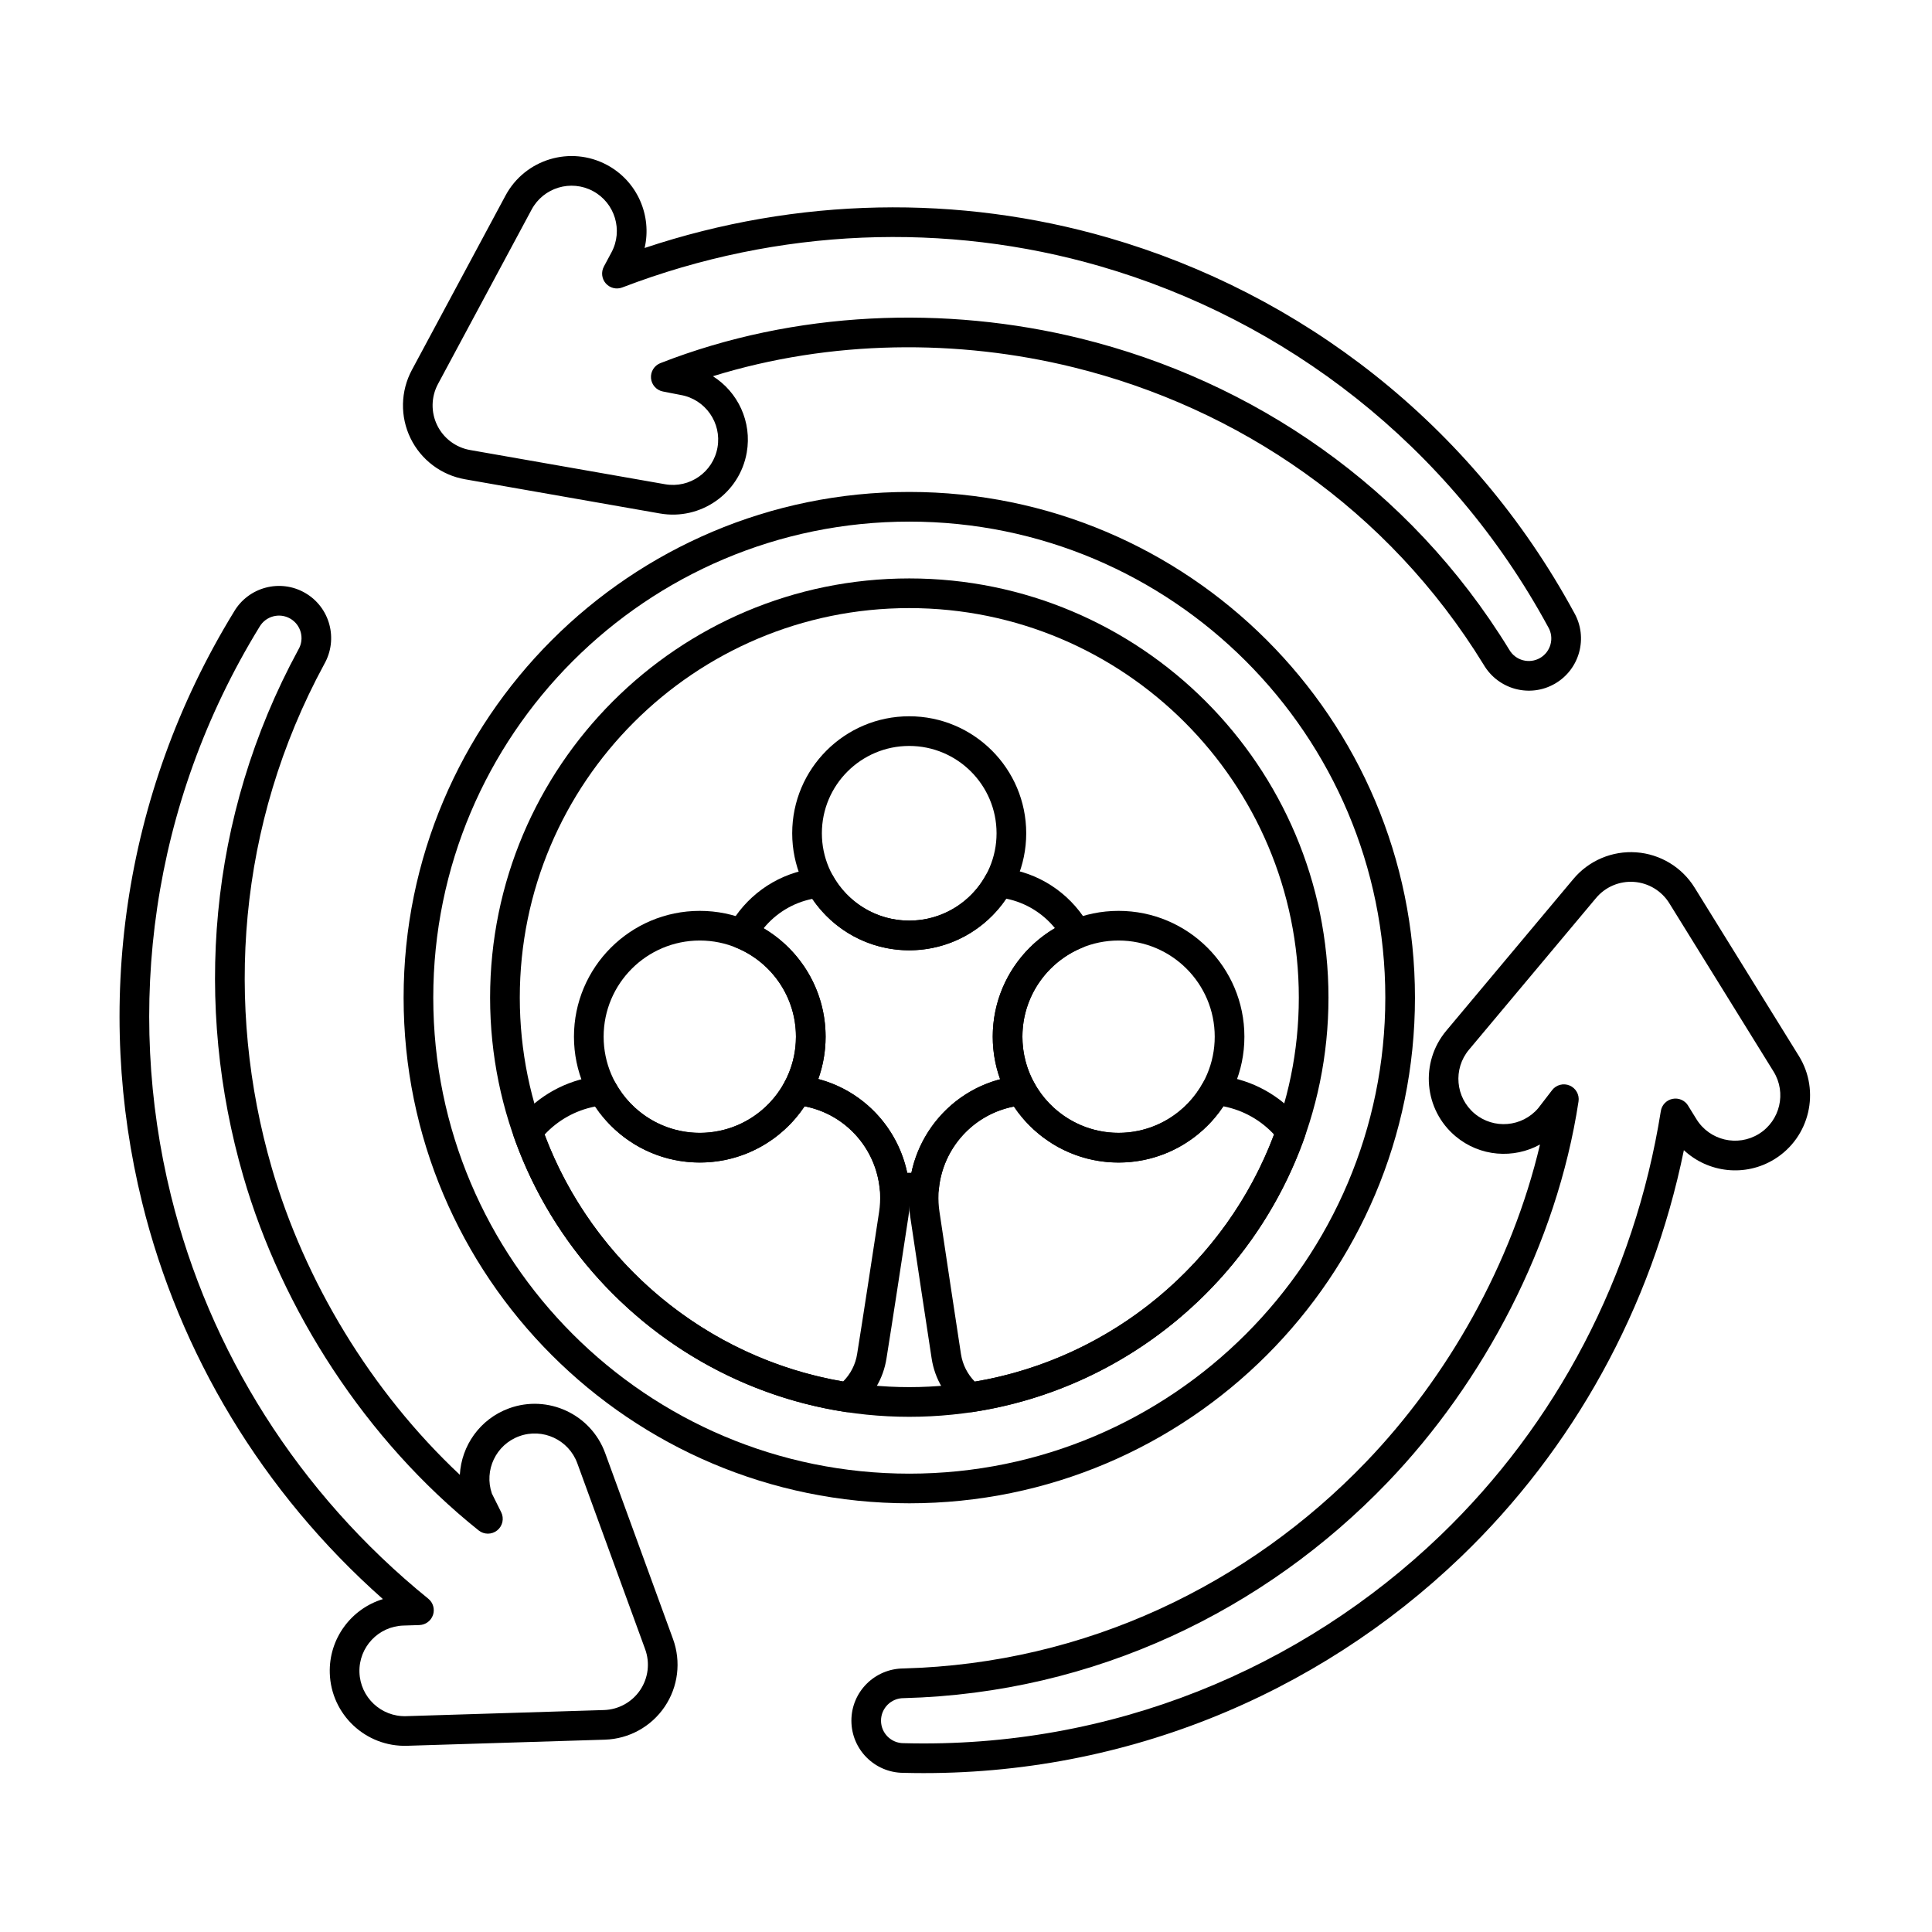 <?xml version="1.0" encoding="UTF-8"?>
<!-- Uploaded to: SVG Repo, www.svgrepo.com, Generator: SVG Repo Mixer Tools -->
<svg fill="#000000" width="800px" height="800px" version="1.1" viewBox="144 144 512 512" xmlns="http://www.w3.org/2000/svg">
 <g fill-rule="evenodd">
  <path d="m245.47 567.78c-8.375 2.547-14.359 10.461-14.074 19.625 0.34 10.961 9.516 19.586 20.477 19.246l52.43-1.621c6.375-0.199 12.266-3.441 15.84-8.723s4.398-11.961 2.211-17.949c0 0-17.98-49.277-17.98-49.277-3.758-10.301-15.176-15.613-25.48-11.855-7.707 2.812-12.621 9.91-13.031 17.617-23.68-22.23-41.199-51.5-49.836-81.324-12.492-43.141-9.176-90.941 13.891-133.5 3.801-6.66 1.527-15.086-5.066-18.891-6.59-3.805-15.027-1.559-18.859 5.008-29.863 48.738-37.008 105.11-24.316 156.59 9.836 39.91 31.773 76.684 63.797 105.05zm9.672 6.875c1.641-0.051 3.078-1.117 3.606-2.672 0.523-1.559 0.027-3.277-1.25-4.309-34.516-27.984-58.047-65.676-68.191-106.83-12.207-49.527-5.328-103.75 23.406-150.63 0.02-0.027 0.035-0.059 0.055-0.09 1.648-2.852 5.301-3.832 8.152-2.184s3.832 5.301 2.184 8.152c-0.016 0.031-0.035 0.059-0.051 0.09-24.141 44.477-27.641 94.438-14.582 139.53 10.23 35.328 32.406 69.902 62.371 93.863 1.441 1.152 3.488 1.148 4.926-0.012s1.871-3.16 1.047-4.812l-2.457-4.93c-2.137-6.18 1.07-12.957 7.234-15.203 6.227-2.273 13.125 0.938 15.398 7.164l17.98 49.277c1.324 3.617 0.824 7.656-1.336 10.848-2.16 3.191-5.723 5.152-9.574 5.273l-52.43 1.621c-6.625 0.207-12.168-5.008-12.375-11.633-0.207-6.625 5.008-12.168 11.633-12.375l4.258-0.133z"/>
  <path d="m332.93 243.7c31.25-9.676 65.012-9.891 95.57-2.356 43.605 10.75 83.344 37.523 108.67 78.781 3.871 6.625 12.305 8.863 18.895 5.062 6.594-3.805 8.867-12.234 5.094-18.836-27.277-50.23-72.52-84.605-123.45-99.355-39.48-11.434-82.297-10.824-122.88 2.723 1.984-8.523-1.883-17.664-9.961-22-9.664-5.188-21.719-1.555-26.906 8.109l-24.809 46.215c-3.016 5.621-3.152 12.348-0.367 18.082s8.156 9.785 14.438 10.887l51.664 9.066c10.801 1.895 21.109-5.336 23.004-16.137 1.434-8.176-2.356-16.062-8.965-20.238zm-28.898-29.047c-0.777 1.449-0.57 3.227 0.512 4.457 1.086 1.234 2.824 1.66 4.356 1.074 41.492-15.895 85.898-17.43 126.61-5.637 48.992 14.191 92.516 47.262 118.75 95.586 0.016 0.031 0.035 0.059 0.051 0.09 1.648 2.852 0.668 6.508-2.184 8.152-2.852 1.648-6.508 0.668-8.152-2.184-0.016-0.027-0.035-0.059-0.055-0.09-26.445-43.145-67.965-71.156-113.54-82.395-35.719-8.805-75.625-7.441-111.37 6.527-1.629 0.637-2.641 2.273-2.484 4.016 0.156 1.742 1.445 3.172 3.16 3.504l4.707 0.918c6.527 1.145 10.898 7.375 9.75 13.906-1.145 6.527-7.375 10.898-13.902 9.75 0 0-51.664-9.066-51.664-9.066-3.797-0.668-7.043-3.113-8.727-6.578-1.684-3.465-1.602-7.531 0.223-10.926 0 0 24.809-46.215 24.809-46.215 3.133-5.84 10.418-8.035 16.258-4.902 5.84 3.137 8.035 10.422 4.898 16.262 0 0-2.012 3.75-2.012 3.75z"/>
  <path d="m552.12 447.3c-7.484 31.738-24.535 61.684-46.105 84.137-31.113 32.391-74.168 53.418-122.56 54.719-7.672 0.039-13.828 6.223-13.828 13.832 0 7.613 6.16 13.797 13.766 13.832 57.141 1.492 109.53-20.504 147.77-57.234 29.641-28.473 50.523-65.859 59.082-107.78 6.394 5.981 16.238 7.203 24.035 2.375 9.324-5.777 12.203-18.035 6.43-27.355l-27.621-44.594c-3.359-5.422-9.113-8.902-15.477-9.355-6.359-0.453-12.555 2.172-16.648 7.059 0 0-33.684 40.211-33.684 40.211-7.043 8.406-5.934 20.949 2.473 27.992 6.469 5.422 15.395 6.012 22.371 2.164zm39.242-10.309c-0.863-1.395-2.504-2.109-4.117-1.781-1.613 0.324-2.852 1.613-3.109 3.234-6.981 43.883-27.855 83.105-58.426 112.47-36.785 35.336-87.184 56.492-142.16 55.047h-0.105c-3.293 0-5.969-2.676-5.969-5.969s2.676-5.969 5.969-5.969h0.105c50.586-1.332 95.605-23.281 128.12-57.137 25.477-26.523 44.883-63.07 50.656-101 0.27-1.773-0.695-3.504-2.344-4.207-1.648-0.703-3.566-0.203-4.66 1.219l-3.668 4.769c-4.266 5.031-11.809 5.68-16.871 1.441-5.078-4.258-5.75-11.836-1.496-16.918 0 0 33.684-40.211 33.684-40.211 2.473-2.953 6.219-4.543 10.062-4.266s7.324 2.379 9.352 5.656c0 0 27.621 44.594 27.621 44.594 3.488 5.633 1.746 13.043-3.887 16.535-5.633 3.488-13.043 1.746-16.531-3.887l-2.242-3.621z"/>
  <path d="m384.97 297.29c-61.309 0-111.09 49.777-111.09 111.09 0 61.312 49.777 111.09 111.09 111.09 61.312 0 111.09-49.777 111.09-111.09 0-61.309-49.777-111.09-111.09-111.09zm0 7.863c56.973 0 103.23 46.254 103.23 103.22 0 56.973-46.254 103.23-103.23 103.23-56.969 0-103.22-46.254-103.22-103.23 0-56.969 46.254-103.22 103.22-103.22z"/>
  <path d="m384.97 274.37c-73.961 0-134.01 60.047-134.01 134.01 0 73.965 60.047 134.01 134.01 134.01 73.965 0 134.01-60.047 134.01-134.01 0-73.961-60.047-134.01-134.01-134.01zm0 7.863c69.625 0 126.15 56.523 126.15 126.15s-56.523 126.15-126.15 126.15c-69.621 0-126.15-56.523-126.15-126.15 0-69.621 56.523-126.15 126.15-126.15z"/>
  <path d="m384.95 333.82c-17.113 0-31.008 13.895-31.008 31.008s13.895 31.008 31.008 31.008c17.113 0 31.008-13.895 31.008-31.008s-13.895-31.008-31.008-31.008zm0 7.863c12.777 0 23.148 10.371 23.148 23.145s-10.371 23.148-23.148 23.148c-12.773 0-23.145-10.371-23.145-23.148 0-12.773 10.371-23.145 23.145-23.145z"/>
  <path d="m280.75 441.46c-0.824 1.059-1.055 2.457-0.609 3.723 13.395 38.105 46.984 66.723 87.895 73 1.066 0.164 2.156-0.121 3.008-0.785 4.164-3.238 7.059-8.004 7.891-13.449 1.598-9.953 3.863-24.809 5.805-37.539 2.672-17.488-9.086-33.918-26.5-37.035-0.762-0.141-1.539-0.277-2.316-0.406-1.652-0.277-3.293 0.52-4.098 1.988-4.332 7.906-12.727 13.27-22.367 13.27-9.621 0-18.004-5.344-22.34-13.223-0.809-1.465-2.453-2.262-4.106-1.98-0.781 0.133-1.566 0.273-2.352 0.422-8.188 1.469-15.145 5.906-19.91 12.023zm76.484-4.281c13.008 2.535 21.738 14.895 19.73 28.039-1.938 12.711-4.199 27.539-5.801 37.512 0 0.008-0.004 0.02-0.004 0.031-0.438 2.852-1.773 5.406-3.727 7.352-36.453-6.25-66.391-31.633-79.109-65.434v-0.004c3.449-3.715 8.062-6.402 13.395-7.438 5.984 8.949 16.18 14.844 27.738 14.844 11.586 0 21.801-5.922 27.777-14.902z"/>
  <path d="m398.68 517.41c0.855 0.676 1.949 0.965 3.027 0.805 41.02-6.211 74.707-34.875 88.113-73.051 0.441-1.262 0.215-2.66-0.609-3.715-4.777-6.141-11.75-10.602-19.992-12.078-0.762-0.141-1.539-0.277-2.316-0.406-1.648-0.277-3.293 0.52-4.098 1.988-4.328 7.906-12.727 13.27-22.367 13.27-9.621 0-18.004-5.344-22.34-13.223-0.809-1.465-2.457-2.262-4.106-1.98-0.781 0.133-1.566 0.273-2.348 0.422-17.371 3.125-29.09 19.516-26.43 36.965 1.887 12.738 4.156 27.613 5.68 37.602 0.824 5.41 3.676 10.148 7.785 13.402zm69.535-80.227c5.344 1.043 9.969 3.742 13.418 7.473-12.73 33.867-42.754 59.293-79.293 65.492h-0.004c-1.922-1.949-3.238-4.488-3.672-7.32-1.523-9.984-3.789-24.84-5.676-37.586 0-0.004 0-0.008-0.004-0.016-2.004-13.125 6.723-25.461 19.715-27.98 5.981 8.949 16.176 14.844 27.734 14.844 11.586 0 21.805-5.922 27.777-14.902z"/>
  <path d="m329.45 385.39c-18.402 0-33.344 14.941-33.344 33.344 0 18.402 14.941 33.344 33.344 33.344s33.344-14.941 33.344-33.344c0-18.402-14.941-33.344-33.344-33.344zm0 7.859c14.062 0 25.484 11.418 25.484 25.484 0 14.062-11.418 25.48-25.484 25.48-14.062 0-25.48-11.418-25.48-25.48 0-14.066 11.418-25.484 25.48-25.484z"/>
  <path d="m440.43 385.39c-18.402 0-33.344 14.941-33.344 33.344 0 18.402 14.941 33.344 33.344 33.344s33.348-14.941 33.348-33.344c0-18.402-14.941-33.344-33.348-33.344zm0 7.859c14.066 0 25.484 11.418 25.484 25.484 0 14.062-11.418 25.48-25.484 25.48-14.062 0-25.48-11.418-25.48-25.48 0-14.066 11.418-25.484 25.48-25.484z"/>
  <path d="m415.31 436.77c1.254-0.215 2.328-1.023 2.879-2.168 0.555-1.148 0.516-2.488-0.098-3.606-2.004-3.637-3.141-7.816-3.141-12.258 0-10.66 6.559-19.797 15.859-23.602 1.035-0.426 1.844-1.27 2.219-2.324 0.375-1.059 0.281-2.223-0.258-3.203-4.262-7.785-11.883-13.625-21.273-15.309-0.703-0.129-1.418-0.254-2.133-0.375-1.652-0.277-3.293 0.52-4.098 1.988-3.934 7.18-11.559 12.055-20.32 12.055-8.738 0-16.352-4.856-20.293-12.012-0.809-1.465-2.453-2.262-4.106-1.98-0.723 0.125-1.445 0.254-2.172 0.391-9.344 1.672-16.945 7.5-21.203 15.262-0.539 0.98-0.633 2.144-0.262 3.199 0.371 1.055 1.176 1.898 2.211 2.328 9.273 3.812 15.809 12.938 15.809 23.578 0 4.422-1.129 8.582-3.117 12.211-0.613 1.117-0.645 2.457-0.09 3.606 0.559 1.145 1.633 1.949 2.887 2.164l2.231 0.391c11.145 1.996 19.238 11.176 20.285 21.965 0.191 1.98 1.836 3.504 3.824 3.551 2.684 0.062 5.371 0.055 8.059-0.023 1.98-0.055 3.606-1.574 3.801-3.543 1.059-10.75 9.129-19.895 20.234-21.883l2.262-0.402zm-4.652-54.617c5.266 1.074 9.742 3.93 12.914 7.82-9.859 5.797-16.484 16.516-16.484 28.77 0 3.953 0.691 7.75 1.957 11.273-12.098 3.191-21.043 12.988-23.523 24.789-0.367 0-0.734 0.004-1.105 0-2.473-11.82-11.426-21.641-23.562-24.852 1.254-3.504 1.938-7.281 1.938-11.211 0-12.23-6.598-22.934-16.426-28.734 3.164-3.883 7.641-6.731 12.898-7.797 5.578 8.227 15 13.633 25.676 13.633 10.699 0 20.145-5.43 25.715-13.688z"/>
 </g>
</svg>